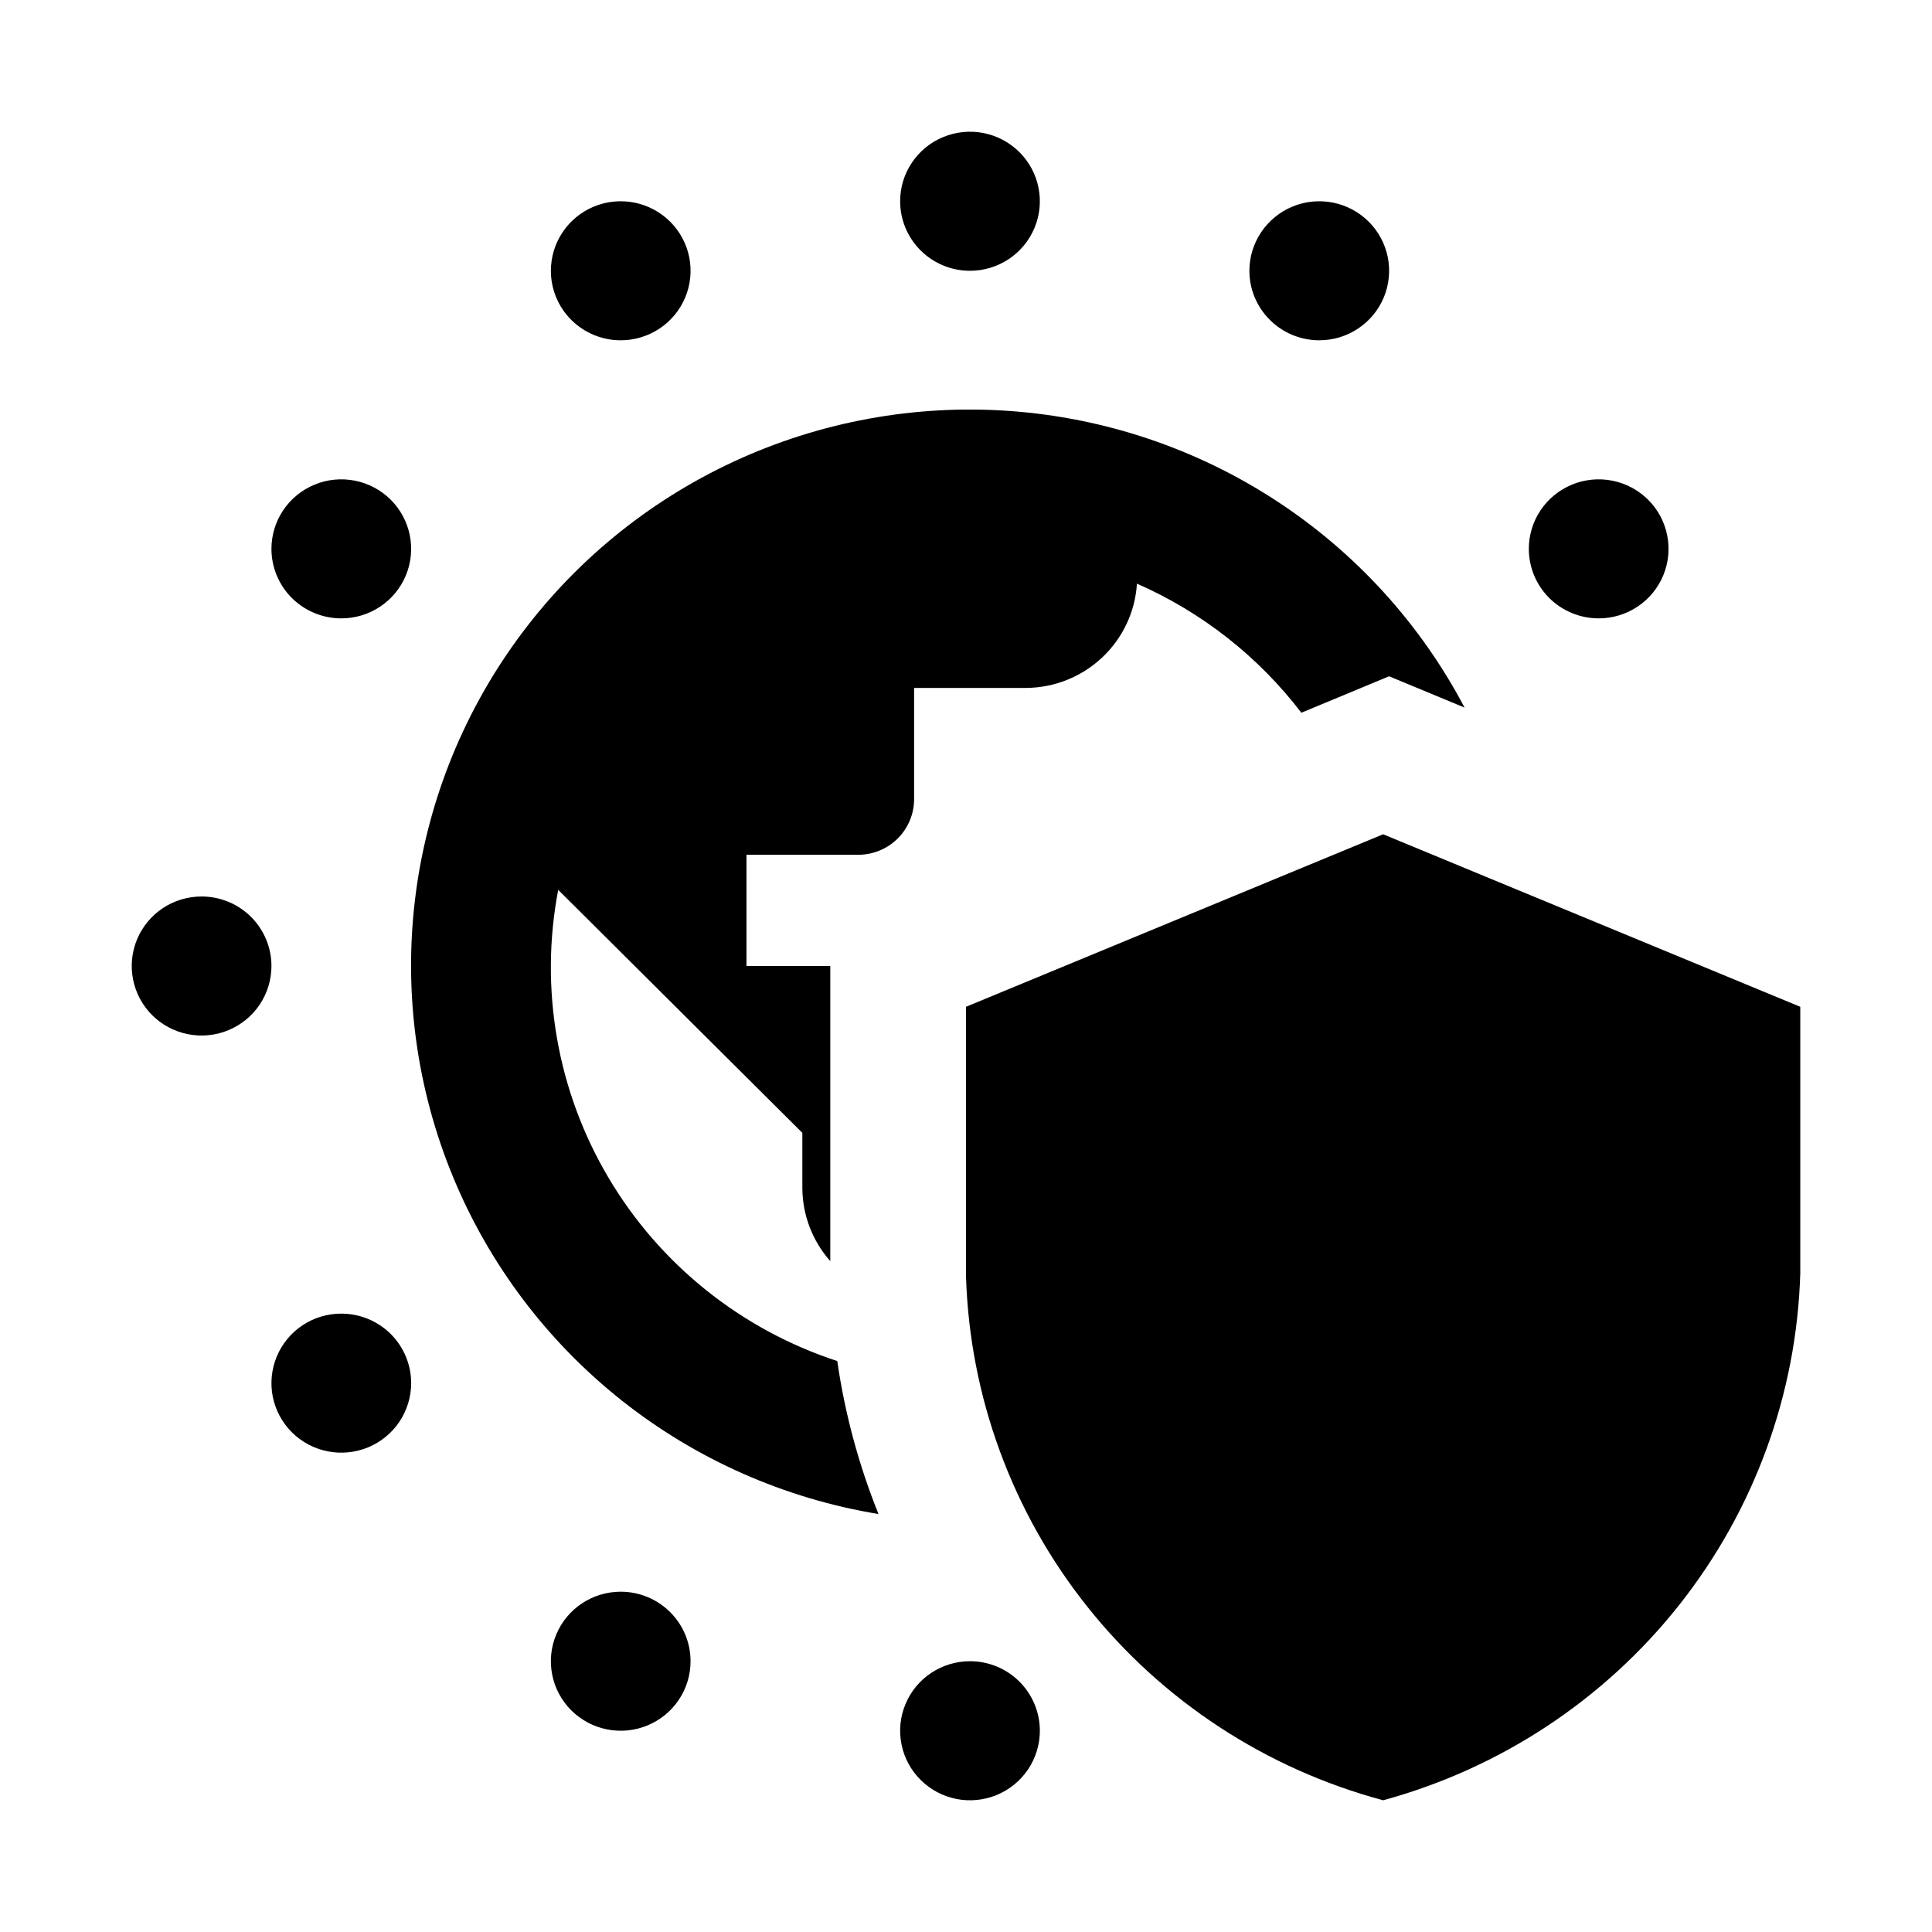 <svg xmlns="http://www.w3.org/2000/svg" width="44" height="44" viewBox="0 0 44 44" fill="none"><path d="M20.5 4.583C20.5 4.27 20.593 3.964 20.768 3.704C20.943 3.443 21.191 3.24 21.482 3.121C21.773 3.001 22.093 2.969 22.401 3.03C22.71 3.092 22.993 3.242 23.216 3.464C23.438 3.685 23.59 3.967 23.651 4.274C23.713 4.582 23.681 4.9 23.561 5.189C23.44 5.479 23.236 5.726 22.975 5.9C22.713 6.074 22.406 6.167 22.091 6.167C21.669 6.167 21.264 6 20.966 5.703C20.668 5.406 20.5 5.003 20.5 4.583ZM7.773 14.083C8.087 14.083 8.395 13.991 8.657 13.816C8.918 13.643 9.122 13.395 9.243 13.106C9.363 12.817 9.394 12.498 9.333 12.191C9.272 11.884 9.12 11.602 8.898 11.38C8.675 11.159 8.392 11.008 8.083 10.947C7.774 10.886 7.455 10.917 7.164 11.037C6.873 11.157 6.625 11.36 6.45 11.62C6.275 11.881 6.182 12.187 6.182 12.5C6.182 12.92 6.349 13.323 6.648 13.62C6.946 13.916 7.351 14.083 7.773 14.083ZM14.136 7.75C14.451 7.75 14.759 7.657 15.02 7.483C15.282 7.309 15.486 7.062 15.606 6.773C15.727 6.483 15.758 6.165 15.697 5.858C15.635 5.551 15.484 5.269 15.261 5.047C15.039 4.826 14.755 4.675 14.447 4.614C14.138 4.553 13.818 4.584 13.527 4.704C13.237 4.824 12.988 5.027 12.814 5.287C12.639 5.547 12.546 5.854 12.546 6.167C12.546 6.587 12.713 6.989 13.011 7.286C13.31 7.583 13.714 7.75 14.136 7.75ZM30.046 7.75C30.36 7.75 30.668 7.657 30.929 7.483C31.191 7.309 31.395 7.062 31.515 6.773C31.636 6.483 31.667 6.165 31.606 5.858C31.544 5.551 31.393 5.269 31.17 5.047C30.948 4.826 30.664 4.675 30.356 4.614C30.047 4.553 29.727 4.584 29.437 4.704C29.146 4.824 28.898 5.027 28.723 5.287C28.548 5.547 28.454 5.854 28.454 6.167C28.454 6.587 28.622 6.989 28.921 7.286C29.219 7.583 29.623 7.75 30.046 7.75ZM36.409 14.083C36.724 14.083 37.031 13.991 37.293 13.816C37.555 13.643 37.758 13.395 37.879 13.106C37.999 12.817 38.031 12.498 37.969 12.191C37.908 11.884 37.757 11.602 37.534 11.38C37.312 11.159 37.028 11.008 36.719 10.947C36.411 10.886 36.091 10.917 35.8 11.037C35.51 11.157 35.261 11.36 35.086 11.62C34.911 11.881 34.818 12.187 34.818 12.5C34.818 12.92 34.986 13.323 35.284 13.62C35.583 13.916 35.987 14.083 36.409 14.083ZM20.007 34.481C19.556 33.361 19.241 32.191 19.068 30.997C16.88 30.281 15.028 28.798 13.859 26.823C12.689 24.849 12.282 22.518 12.713 20.266L18.273 25.8V27.067C18.278 27.676 18.504 28.264 18.909 28.721V22H17V19.467H19.546C19.883 19.467 20.207 19.333 20.445 19.096C20.684 18.858 20.818 18.536 20.818 18.2V15.667H23.364C24.009 15.664 24.63 15.417 25.099 14.976C25.569 14.535 25.853 13.933 25.893 13.292C27.371 13.941 28.659 14.952 29.637 16.232L31.636 15.402L33.355 16.115C32.349 14.204 30.87 12.581 29.058 11.399C27.245 10.217 25.159 9.515 22.998 9.36C20.836 9.205 18.671 9.603 16.707 10.514C14.743 11.426 13.046 12.821 11.776 14.569C10.506 16.316 9.705 18.358 9.45 20.5C9.195 22.641 9.494 24.812 10.319 26.807C11.143 28.801 12.466 30.553 14.161 31.896C15.857 33.239 17.869 34.129 20.007 34.481ZM14.136 36.25C13.822 36.25 13.514 36.343 13.252 36.517C12.991 36.691 12.787 36.938 12.667 37.227C12.546 37.517 12.515 37.835 12.576 38.142C12.637 38.449 12.789 38.731 13.011 38.953C13.234 39.174 13.517 39.325 13.826 39.386C14.135 39.447 14.454 39.416 14.745 39.296C15.036 39.176 15.284 38.973 15.459 38.713C15.634 38.453 15.727 38.147 15.727 37.833C15.727 37.413 15.56 37.011 15.261 36.714C14.963 36.417 14.558 36.25 14.136 36.25ZM22.091 37.833C21.776 37.833 21.469 37.926 21.207 38.1C20.945 38.274 20.741 38.521 20.621 38.811C20.501 39.1 20.469 39.418 20.531 39.726C20.592 40.033 20.744 40.315 20.966 40.536C21.189 40.758 21.472 40.908 21.78 40.97C22.089 41.031 22.409 40.999 22.7 40.88C22.99 40.76 23.239 40.557 23.414 40.296C23.588 40.036 23.682 39.73 23.682 39.417C23.682 38.997 23.514 38.594 23.216 38.297C22.918 38 22.513 37.833 22.091 37.833ZM7.773 29.917C7.458 29.917 7.15 30.009 6.889 30.183C6.627 30.358 6.423 30.605 6.303 30.894C6.183 31.183 6.151 31.502 6.212 31.809C6.274 32.116 6.425 32.398 6.648 32.62C6.87 32.841 7.154 32.992 7.462 33.053C7.771 33.114 8.091 33.083 8.382 32.963C8.672 32.843 8.921 32.64 9.096 32.38C9.27 32.119 9.364 31.813 9.364 31.5C9.364 31.08 9.196 30.677 8.898 30.38C8.599 30.084 8.195 29.917 7.773 29.917ZM4.591 20.417C4.276 20.417 3.969 20.509 3.707 20.683C3.445 20.858 3.242 21.105 3.121 21.394C3.001 21.683 2.969 22.002 3.031 22.309C3.092 22.616 3.243 22.898 3.466 23.12C3.688 23.341 3.972 23.492 4.281 23.553C4.589 23.614 4.909 23.583 5.2 23.463C5.49 23.343 5.739 23.14 5.914 22.88C6.089 22.619 6.182 22.313 6.182 22C6.182 21.58 6.014 21.177 5.716 20.88C5.418 20.584 5.013 20.417 4.591 20.417Z" fill="#FD6A6A" style="fill:#FD6A6A;fill:color(display-p3 0.99 0.416 0.416);fill-opacity:1;"></path><path d="M41 28.999V22.929L31.5 19L22 22.929V29.063C22.083 31.802 23.051 34.441 24.762 36.59C26.473 38.74 28.835 40.286 31.5 41C34.169 40.272 36.532 38.713 38.242 36.553C39.952 34.392 40.919 31.745 41 28.999Z" fill="#CC0000" style="fill:#CC0000;fill:color(display-p3 0.8 0 0);fill-opacity:1;"></path></svg>